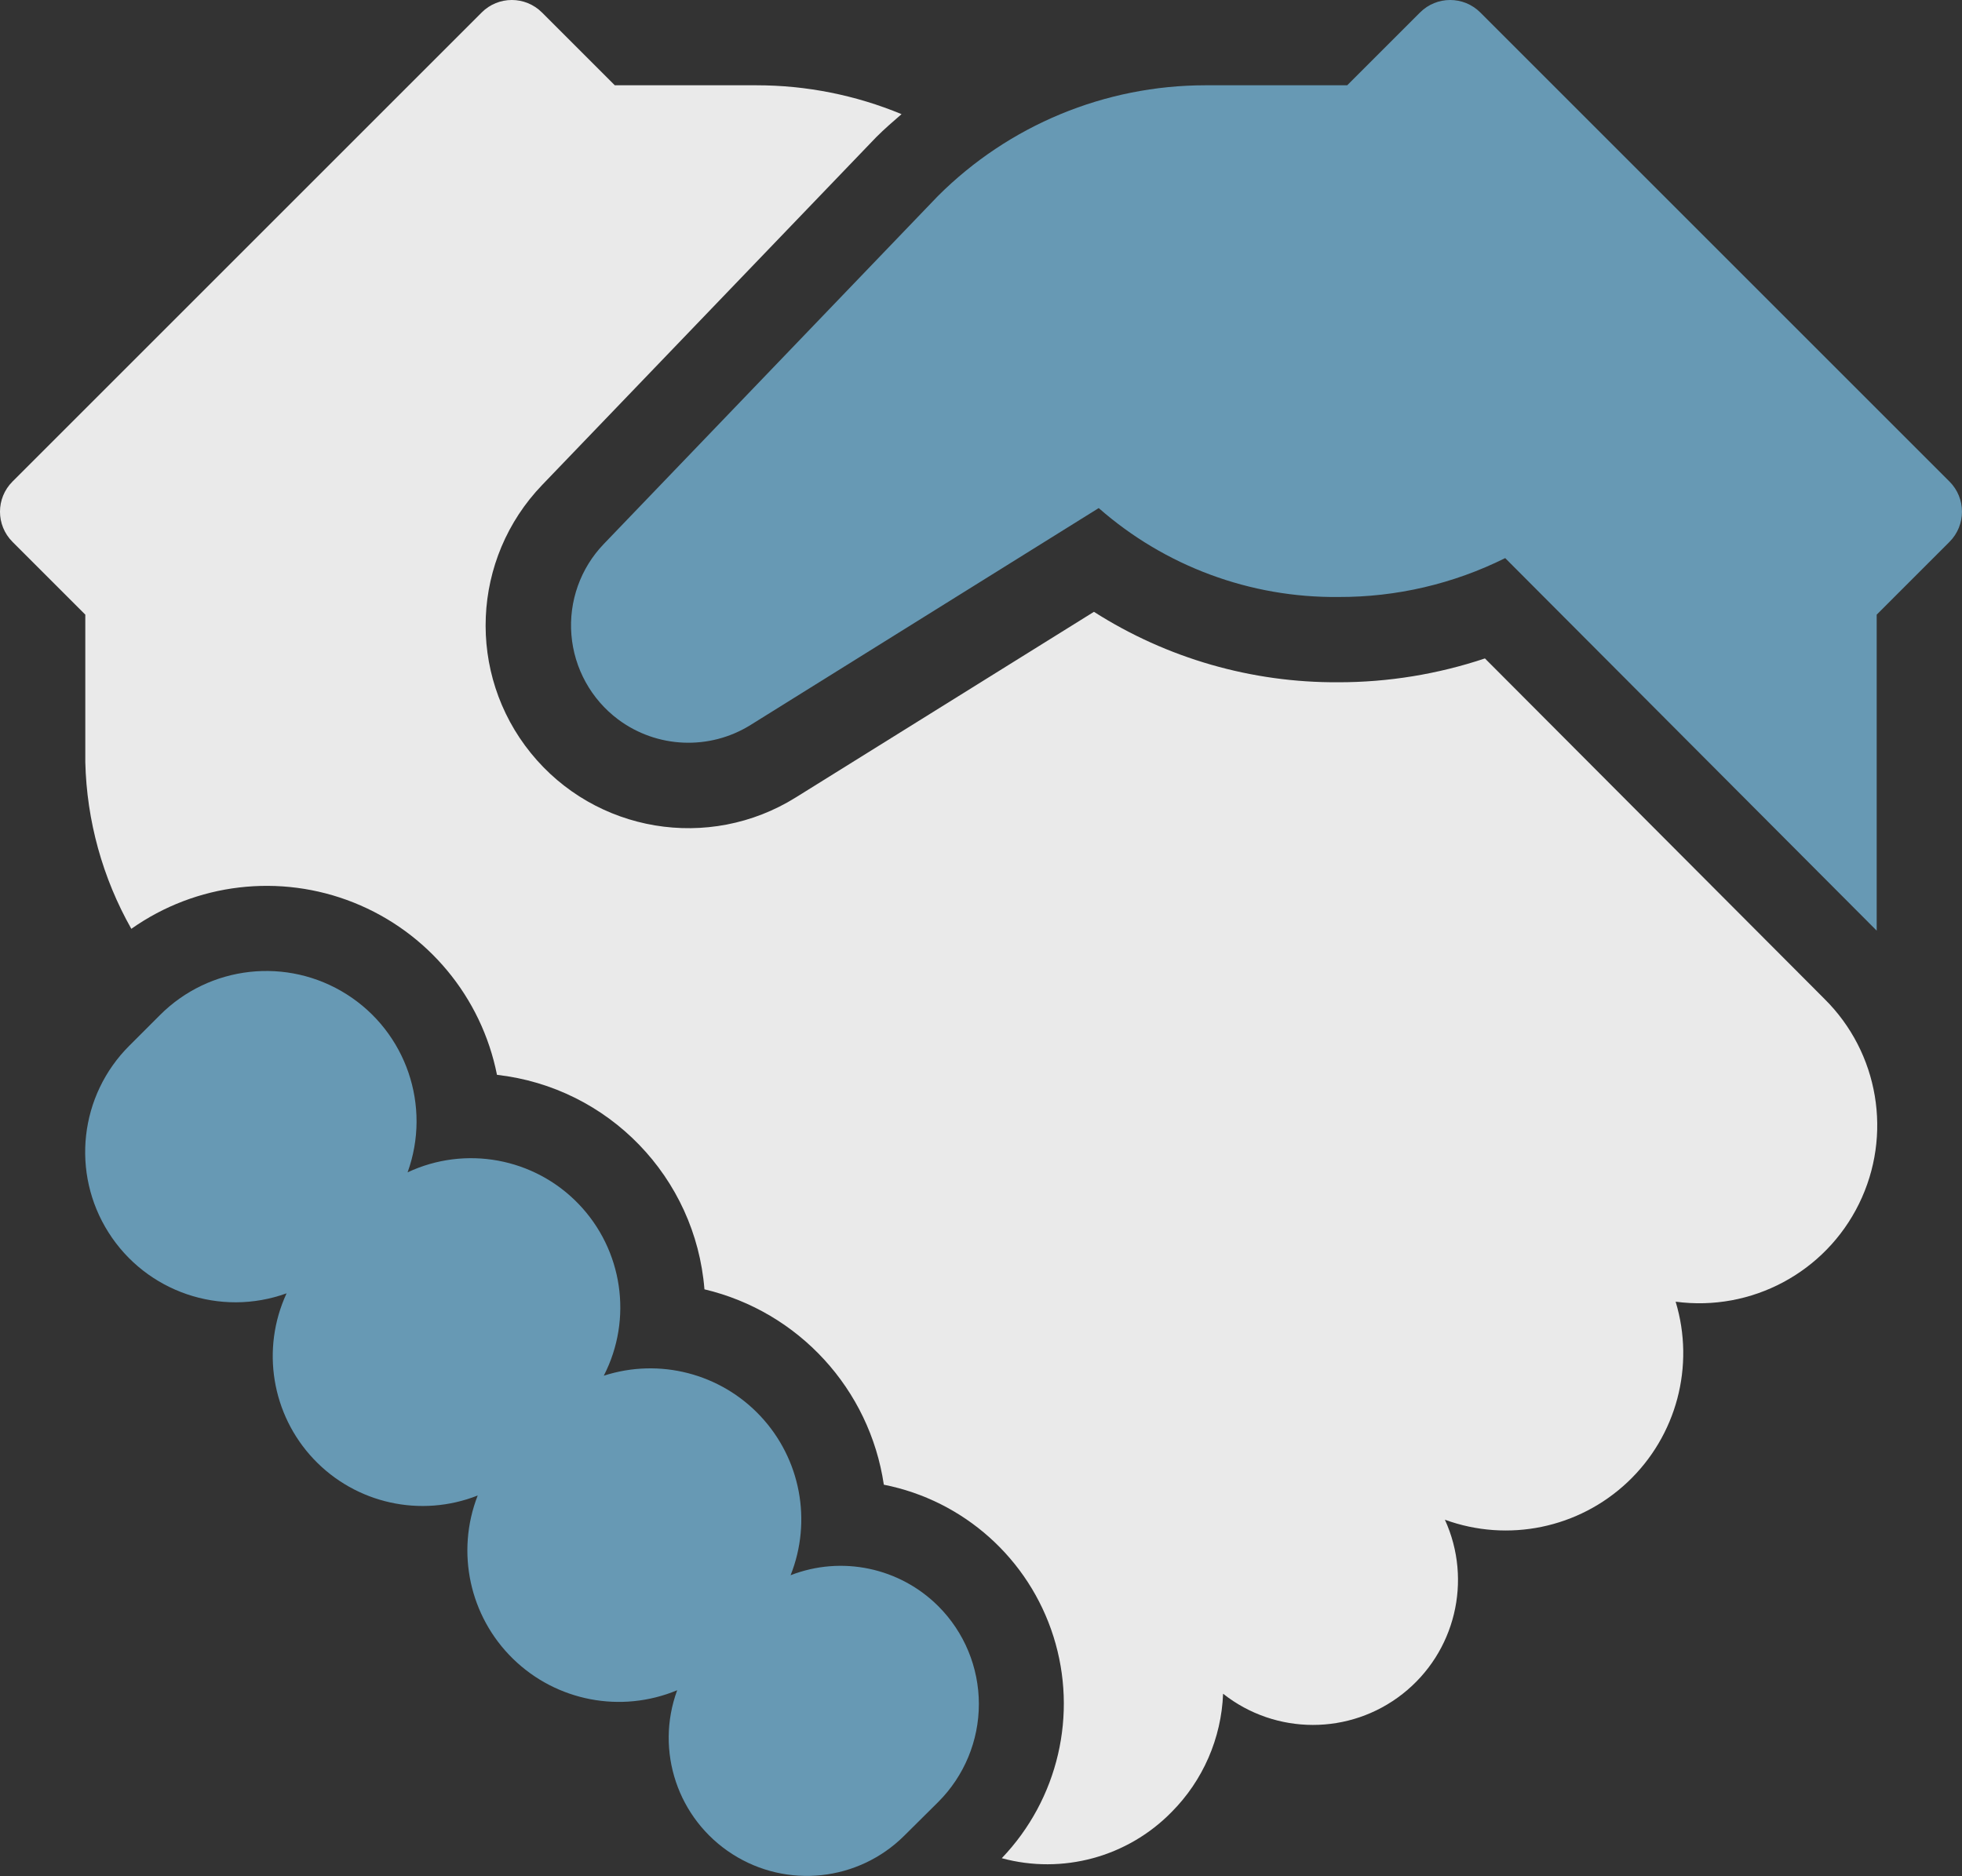 <?xml version="1.0" encoding="UTF-8"?>
<svg width="46px" height="44px" viewBox="0 0 46 44" version="1.1" xmlns="http://www.w3.org/2000/svg" xmlns:xlink="http://www.w3.org/1999/xlink">
    <rect x="0" y="0" width="46" height="44" fill="#333333" stroke="none"/>
    <title>icons/xlarge/enrollment</title>
    <g id="Design-Update" stroke="none" stroke-width="1" fill="none" fill-rule="evenodd">
        <g id="Homepage-C2---Desktop" transform="translate(-649, -4487)" fill-rule="nonzero">
            <g id="Group-23" transform="translate(0, 4226)">
                <g id="Group-11" transform="translate(645, 127)">
                    <g id="icons" transform="translate(0, 11)">
                        <g id="handshake" transform="translate(4, 123)">
                            <path d="M22,37.668 C21.091,36.76 19.732,36.475 18.536,36.941 C19.043,35.666 18.769,34.213 17.831,33.211 C16.893,32.209 15.461,31.839 14.156,32.262 C14.841,30.93 14.602,29.309 13.562,28.231 C12.523,27.153 10.912,26.856 9.556,27.493 C10.118,25.939 9.525,24.204 8.13,23.319 C6.735,22.434 4.913,22.637 3.747,23.808 L3.034,24.521 C1.863,25.687 1.66,27.509 2.545,28.904 C3.43,30.299 5.165,30.892 6.719,30.33 C6.116,31.634 6.368,33.173 7.354,34.217 C8.341,35.261 9.864,35.599 11.2,35.071 C10.683,36.398 11.009,37.906 12.028,38.901 C13.047,39.896 14.562,40.186 15.877,39.638 C15.353,41.063 15.891,42.661 17.169,43.48 C18.447,44.3 20.123,44.121 21.2,43.05 L22,42.256 C22.608,41.647 22.95,40.822 22.95,39.962 C22.95,39.101 22.608,38.276 22,37.668 L22,37.668 Z" id="Path" fill="#74B2D4" opacity="0.802"></path>
                            <path d="M34.815,15.441 C33.708,15.811 32.549,16 31.382,16 C29.351,16.013 27.36,15.44 25.648,14.348 L18.659,18.7 C16.623,19.971 13.959,19.526 12.447,17.662 C10.936,15.798 11.05,13.099 12.714,11.37 L20.545,3.215 C20.735,3.025 20.936,2.851 21.137,2.677 C20.06,2.23 18.905,2 17.739,2 L14.414,2 L12.707,0.293 C12.316,-0.098 11.683,-0.098 11.293,0.293 L0.293,11.293 C-0.098,11.683 -0.098,12.316 0.293,12.707 L2,14.414 L2,17.875 C2.033,19.246 2.404,20.588 3.079,21.782 C4.601,20.707 6.564,20.476 8.294,21.167 C10.025,21.859 11.288,23.378 11.652,25.206 C14.268,25.502 16.307,27.611 16.516,30.236 C18.723,30.759 20.389,32.574 20.722,34.818 C22.598,35.189 24.123,36.554 24.699,38.378 C25.275,40.202 24.81,42.195 23.487,43.577 C24.912,43.964 26.436,43.549 27.469,42.494 C28.205,41.754 28.636,40.763 28.676,39.72 C29.908,40.693 31.647,40.696 32.882,39.726 C34.118,38.757 34.528,37.067 33.876,35.639 C35.356,36.18 37.016,35.838 38.162,34.755 C39.308,33.672 39.743,32.035 39.286,30.526 C41.063,30.764 42.794,29.841 43.585,28.231 C44.376,26.622 44.05,24.687 42.776,23.426 L34.815,15.441 Z" id="Path" fill="#FFFFFF" opacity="0.896"></path>
                            <path d="M45.707,11.293 L34.707,0.293 C34.316,-0.098 33.683,-0.098 33.293,0.293 L31.586,2 L28.261,2 C25.907,2.001 23.651,2.936 21.987,4.6 L14.156,12.757 C13.609,13.326 13.333,14.102 13.397,14.888 C13.461,15.675 13.859,16.396 14.49,16.87 L14.49,16.87 C15.4,17.55 16.636,17.602 17.6,17 L25.76,11.915 C27.313,13.279 29.315,14.022 31.382,14 C32.738,14.005 34.076,13.693 35.29,13.088 L44,21.825 L44,14.414 L45.707,12.707 C46.097,12.316 46.097,11.683 45.707,11.293 Z" id="Path" fill="#74B2D4" opacity="0.802"></path>
                        </g>
                    </g>
                </g>
            </g>
        </g>
    </g>
</svg>